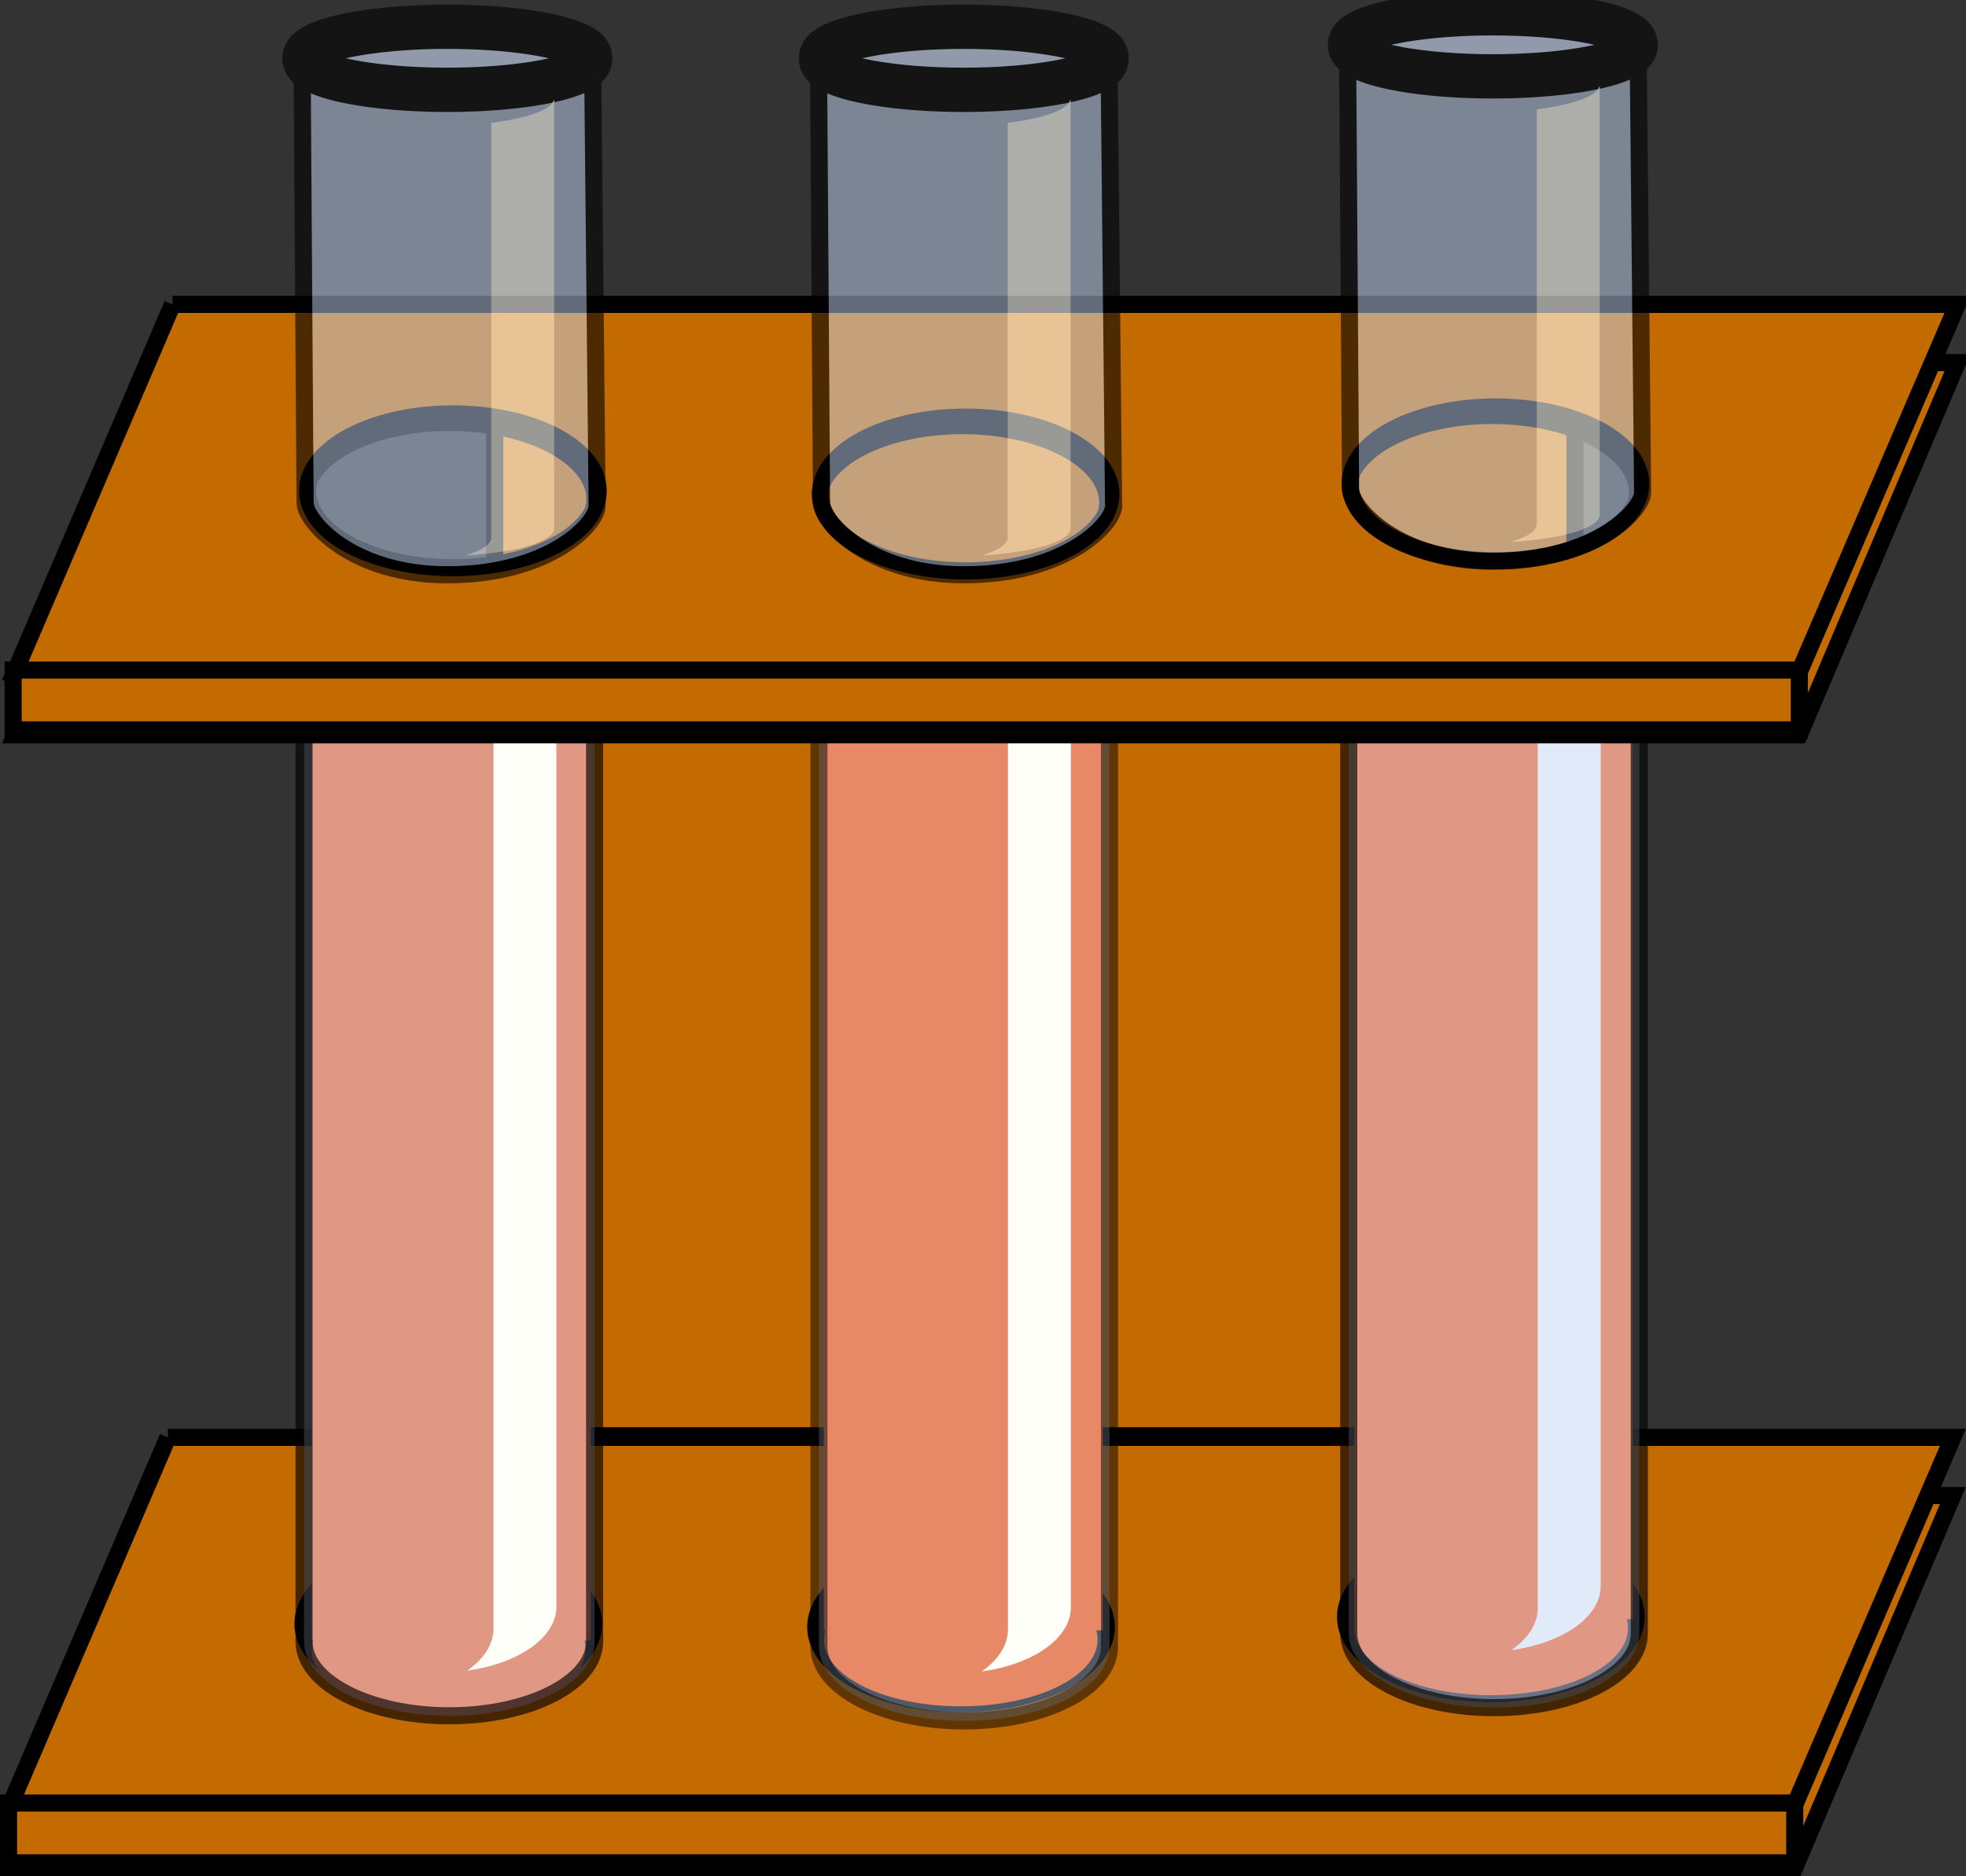 <?xml version="1.0" encoding="UTF-8"?>
<svg width="115.03" height="109.802" xmlns="http://www.w3.org/2000/svg" xmlns:svg="http://www.w3.org/2000/svg">

 <rect width="100%" height="100%" fill="#333333" stroke="none"/>

 <g>
  <title>Layer 1</title>
  <g display="inline" id="layer6">
   <rect fill="#c36a00" stroke="#000000" stroke-miterlimit="4" stroke-dashoffset="0" y="18.072" x="28.949" height="65.95" width="63.2" id="rect3418"/>
  </g>
  <ellipse id="svg_7" stroke="#ffffff" ry="3.916" rx="8.009" cy="94.873" cx="87.181" stroke-linecap="null" stroke-linejoin="null" stroke-dasharray="null" stroke-width="0" fill="#ff7f00"/>
  <g display="inline" id="layer5">
   <path fill="#c36a00" stroke="#000000" stroke-width="1" stroke-miterlimit="4" stroke-dashoffset="0" id="path3395" d="m9.823,87.521l-9.219,21.781l104.406,0l9.25,-21.781l-104.438,0zm77.219,3.094c4.692,0 8.5,2.016 8.5,4.5c0,2.484 -3.808,4.5 -8.5,4.5c-4.692,0 -8.5,-2.016 -8.5,-4.5c0,-2.484 3.808,-4.5 8.5,-4.5zm-61,0.406c4.692,0 8.5,2.016 8.5,4.5c0,2.484 -3.808,4.5 -8.5,4.5c-4.692,-0 -8.5,-2.016 -8.5,-4.5c0,-2.484 3.808,-4.5 8.5,-4.5zm30,0.188c4.692,0 8.5,2.016 8.5,4.5c0,2.484 -3.808,4.5 -8.5,4.5c-4.692,-0 -8.5,-2.016 -8.5,-4.5c0,-2.484 3.808,-4.5 8.5,-4.5z"/>
   <path fill="#c36a00" stroke="#000000" stroke-width="1" stroke-miterlimit="4" stroke-dashoffset="0" id="path3397" d="m9.823,84.115l-9.219,21.5l104.406,0l9.25,-21.5l-104.438,0zm77.406,6c4.692,-0 8.5,2.016 8.5,4.5c0,2.484 -3.808,4.5 -8.5,4.5c-4.692,0 -8.5,-2.016 -8.5,-4.5c0,-2.484 3.808,-4.5 8.5,-4.5zm-61,0.406c4.692,0 8.5,2.016 8.5,4.5c0,2.484 -3.808,4.5 -8.5,4.5c-4.692,0 -8.5,-2.016 -8.5,-4.5c0,-2.484 3.808,-4.5 8.5,-4.5zm30,0.188c4.692,0 8.5,2.016 8.5,4.5c0,2.484 -3.808,4.5 -8.5,4.5c-4.692,-0 -8.5,-2.016 -8.5,-4.5c0,-2.484 3.808,-4.5 8.5,-4.5z"/>
   <rect fill="#c36a00" stroke="#000000" stroke-width="1" stroke-miterlimit="4" stroke-dashoffset="0" y="105.515" x="0.5" height="3.5" width="104.51" id="rect3399"/>
  </g>
  <g id="svg_17">
   <rect id="svg_18" stroke="#ffffff" height="53.216" width="16.319" y="42.785" x="18.244" stroke-width="0" fill="#ff5000"/>
   <ellipse id="svg_19" stroke="#ffffff" ry="3.916" rx="8.009" cy="96.534" cx="26.253" stroke-linecap="null" stroke-linejoin="null" stroke-dasharray="null" stroke-width="0" fill="#ff5000"/>
  </g>
  <g id="svg_12">
   <rect stroke="#ffffff" id="svg_4" height="53.216" width="16.319" y="42.192" x="48.204" stroke-width="0" fill="#ff5000"/>
   <ellipse id="svg_5" stroke="#ffffff" ry="3.916" rx="8.009" cy="95.941" cx="56.213" stroke-linecap="null" stroke-linejoin="null" stroke-dasharray="null" stroke-width="0" fill="#ff5000"/>
  </g>
  <path opacity="0.5" fill="#c5d9f9" fill-opacity="0.818" stroke="#000000" stroke-width="1" stroke-miterlimit="4" stroke-dashoffset="0" id="path3318" d="m47.915,29.834l0,66.531c0,2.395 3.808,4.344 8.5,4.344c4.692,0 8.5,-1.949 8.5,-4.344l0,-66.531l-0.031,0c-0.258,2.277 -3.944,4.094 -8.469,4.094c-4.524,0 -8.209,-1.818 -8.469,-4.094l-0.031,0z"/>
  <g display="none" id="layer1">
   <path fill="#c5d9f9" fill-opacity="0.818" stroke="#000000" stroke-width="1" stroke-miterlimit="4" stroke-dashoffset="0" id="rect3155" d="m7.584,8.65l0,69c0,2.484 3.808,4.5 8.5,4.5c4.692,0 8.5,-2.016 8.5,-4.5l0,-69l-17,0z"/>
   <g transform="matrix(0.362,0,0,1,16.2,16.2) " id="g3159">
    <path fill="#ffffff" stroke-width="2.434" stroke-miterlimit="4" stroke-dashoffset="0" id="path3157" d="m22.68,-7.3a23.5,4.5 0 1 1 -47,0a23.5,4.5 0 1 1 47,0z"/>
    <path fill="#c5d9f9" fill-opacity="0.818" stroke="#000000" stroke-width="4.047" stroke-miterlimit="4" stroke-dashoffset="0" id="path2383" d="m23.18,-7.8a23.5,4.5 0 1 1 -47,0a23.5,4.5 0 1 1 47,0z"/>
   </g>
   <path fill="#fffff9" stroke-width="1" stroke-miterlimit="4" stroke-dashoffset="0" id="path3178" d="m22.317,14.275c-0.133,1.448 -1.591,2.666 -3.662,3.301l0,59.273c0,0.96 -0.578,1.863 -1.539,2.552c2.985,-0.421 5.219,-2 5.219,-3.883l0,-61.242l-0.018,0z"/>
  </g>
  <path opacity="0.65" fill="#c5d9f9" fill-opacity="0.818" stroke="#000000" stroke-width="1" stroke-miterlimit="4" stroke-dashoffset="0" id="path3257" d="m17.79,29.534l0,66.531c0,2.395 3.808,4.344 8.5,4.344c4.692,0 8.5,-1.949 8.5,-4.344l0,-66.531c-0,0.001 -0.031,-0.001 -0.031,0c-0.229,2.291 -3.924,4.125 -8.469,4.125c-4.545,0 -8.241,-1.833 -8.469,-4.125l-0.031,0z"/>
  <path fill="#fffff9" stroke-width="1" stroke-miterlimit="4" stroke-dashoffset="0" id="path3265" d="m32.537,34.97c-0.133,1.396 -1.591,2.571 -3.662,3.183l0,57.152c0,0.925 -0.578,1.796 -1.539,2.46c2.985,-0.406 5.219,-1.928 5.219,-3.744l0,-59.05l-0.018,0z"/>
  <path fill="#fffff9" stroke-width="1" stroke-miterlimit="4" stroke-dashoffset="0" id="path3326" d="m62.637,35.02c-0.133,1.396 -1.591,2.571 -3.662,3.183l0,57.152c0,0.925 -0.578,1.796 -1.539,2.46c2.985,-0.406 5.219,-1.928 5.219,-3.744l0,-59.05l-0.018,0z"/>
  <g id="svg_14">
   <rect id="svg_15" stroke="#ffffff" height="53.216" width="16.319" y="41.539" x="79.231" stroke-width="0" fill="#ff5000"/>
   <ellipse id="svg_16" stroke="#ffffff" ry="3.916" rx="8.009" cy="95.288" cx="87.24" stroke-linecap="null" stroke-linejoin="null" stroke-dasharray="null" stroke-width="0" fill="#ff5000"/>
  </g>
  <path fill="#fffff9" stroke-width="1" stroke-miterlimit="4" stroke-dashoffset="0" id="path3316" d="m93.637,33.77c-0.133,1.396 -1.591,2.571 -3.662,3.183l0,57.152c0,0.925 -0.578,1.796 -1.539,2.46c2.985,-0.406 5.219,-1.928 5.219,-3.744l0,-59.05l-0.018,0z"/>
  <path opacity="0.65" fill="#c5d9f9" fill-opacity="0.818" stroke="#000000" stroke-width="1" stroke-miterlimit="4" stroke-dashoffset="0" id="path3308" d="m78.915,29.058l0,66.531c0,2.395 3.808,4.344 8.5,4.344c4.692,0 8.5,-1.949 8.5,-4.344l0,-66.531l-0.031,0c-0.258,2.277 -3.944,4.094 -8.469,4.094c-4.524,0 -8.209,-1.818 -8.469,-4.094l-0.031,0z"/>
  <g display="inline" id="layer2">
   <path fill="#c36a00" stroke="#000000" stroke-width="1" stroke-miterlimit="4" stroke-dashoffset="0" id="rect3225" d="m10.093,21.22l-9.219,21.781l104.406,0l9.25,-21.781l-104.438,0zm77.219,3.094c4.692,0 8.5,2.016 8.5,4.5c0,2.484 -3.808,4.5 -8.5,4.5c-4.692,0 -8.5,-2.016 -8.5,-4.5c0,-2.484 3.808,-4.5 8.5,-4.5zm-61,0.406c4.692,0 8.5,2.016 8.5,4.5c0,2.484 -3.808,4.5 -8.5,4.5c-4.692,0 -8.5,-2.016 -8.5,-4.5c0,-2.484 3.808,-4.5 8.5,-4.5zm30,0.188c4.692,0 8.5,2.016 8.5,4.5c0,2.484 -3.808,4.5 -8.5,4.5c-4.692,0 -8.5,-2.016 -8.5,-4.5c0,-2.484 3.808,-4.5 8.5,-4.5z"/>
   <path fill="#c36a00" stroke="#000000" stroke-width="1" stroke-miterlimit="4" stroke-dashoffset="0" id="rect3223" d="m10.093,17.814l-9.219,21.5l104.406,0l9.25,-21.5l-104.438,0zm77.406,6c4.692,0 8.5,2.016 8.5,4.5c0,2.484 -3.808,4.5 -8.5,4.5c-4.692,0 -8.5,-2.016 -8.5,-4.5c0,-2.484 3.808,-4.5 8.5,-4.5zm-61,0.406c4.692,0 8.5,2.016 8.5,4.5c0,2.484 -3.808,4.5 -8.5,4.5c-4.692,0 -8.5,-2.016 -8.5,-4.5c0,-2.484 3.808,-4.5 8.5,-4.5zm30,0.188c4.692,0 8.5,2.016 8.5,4.5c0,2.484 -3.808,4.5 -8.5,4.5c-4.692,0 -8.5,-2.016 -8.5,-4.5c0,-2.484 3.808,-4.5 8.5,-4.5z"/>
   <rect fill="#c36a00" stroke="#000000" stroke-width="1" stroke-miterlimit="4" stroke-dashoffset="0" y="39.214" x="0.769" height="3.5" width="104.51" id="rect3227"/>
   <g transform="matrix(0.362,0,0,1,14.6,30.15) " id="g3229"/>
   <g transform="matrix(0.362,0,0,1,44.6,30.35) " id="g3235"/>
   <g transform="matrix(0.362,0,0,1,75.6,29.75) " id="g3241"/>
  </g>
  <g opacity="0.6" display="inline" id="layer4">
   <path fill="#c5d9f9" fill-opacity="0.818" stroke="#000000" stroke-width="1" stroke-miterlimit="4" stroke-dashoffset="0" id="path3278" d="m17.674,3.531l0.177,25.903c0,1.017 2.659,4.202 8.323,4.202c6.018,0 8.765,-3.008 8.765,-4.025l-0.265,-26.079l-17,0z"/>
   <g transform="matrix(0.362,0,0,0.41,26.171,20.526) " id="g3280">
    <path fill="#ffffff" stroke-width="2.434" stroke-miterlimit="4" stroke-dashoffset="0" id="path3282" d="m23.008,-41.244a23.5,4.5 0 1 1 -47,0a23.5,4.5 0 1 1 47,0z"/>
    <path fill="#c5d9f9" fill-opacity="0.818" stroke="#000000" stroke-width="6.324" stroke-miterlimit="4" stroke-dashoffset="0" id="path3284" d="m23.508,-41.744a23.5,4.5 0 1 1 -47,0a23.5,4.5 0 1 1 47,0z"/>
   </g>
   <path fill="#fffff9" stroke-width="1" stroke-miterlimit="4" stroke-dashoffset="0" id="path3286" d="m32.406,5.835c-0.133,0.593 -1.591,1.092 -3.662,1.352l0,24.277c0,0.393 -0.578,0.763 -1.539,1.045c2.985,-0.172 5.219,-0.819 5.219,-1.59l0,-25.084l-0.018,0z"/>
   <path fill="#c5d9f9" fill-opacity="0.818" stroke="#000000" stroke-width="1" stroke-miterlimit="4" stroke-dashoffset="0" id="path3348" d="m47.891,3.531l0.177,25.903c0,1.017 2.659,4.202 8.323,4.202c6.018,0 8.765,-3.008 8.765,-4.025l-0.265,-26.079l-17,0z"/>
   <g transform="matrix(0.362,0,0,0.41,56.388,20.526) " id="g3350">
    <path fill="#ffffff" stroke-width="2.434" stroke-miterlimit="4" stroke-dashoffset="0" id="path3352" d="m23.008,-41.244a23.5,4.5 0 1 1 -47,0a23.5,4.5 0 1 1 47,0z"/>
    <path fill="#c5d9f9" fill-opacity="0.818" stroke="#000000" stroke-width="6.324" stroke-miterlimit="4" stroke-dashoffset="0" id="path3354" d="m23.508,-41.744a23.5,4.5 0 1 1 -47,0a23.5,4.5 0 1 1 47,0z"/>
   </g>
   <path fill="#fffff9" stroke-width="1" stroke-miterlimit="4" stroke-dashoffset="0" id="path3356" d="m62.623,5.835c-0.133,0.593 -1.591,1.092 -3.662,1.352l0,24.277c0,0.393 -0.578,0.763 -1.539,1.045c2.985,-0.172 5.219,-0.819 5.219,-1.59l0,-25.084l-0.018,0z"/>
   <path fill="#c5d9f9" fill-opacity="0.818" stroke="#000000" stroke-width="1" stroke-miterlimit="4" stroke-dashoffset="0" id="path3358" d="m78.845,2.742l0.177,25.903c0,1.017 2.659,4.202 8.323,4.202c6.018,0 8.765,-3.008 8.765,-4.025l-0.265,-26.079l-17,0z"/>
   <g transform="matrix(0.362,0,0,0.41,87.342,19.738) " id="g3360">
    <path fill="#ffffff" stroke-width="2.434" stroke-miterlimit="4" stroke-dashoffset="0" id="path3362" d="m23.008,-41.244a23.5,4.5 0 1 1 -47,0a23.5,4.5 0 1 1 47,0z"/>
    <path fill="#c5d9f9" fill-opacity="0.818" stroke="#000000" stroke-width="6.324" stroke-miterlimit="4" stroke-dashoffset="0" id="path3364" d="m23.508,-41.744a23.5,4.5 0 1 1 -47,0a23.5,4.5 0 1 1 47,0z"/>
   </g>
   <path fill="#fffff9" stroke-width="1" stroke-miterlimit="4" stroke-dashoffset="0" id="path3366" d="m93.578,5.046c-0.133,0.593 -1.591,1.092 -3.662,1.352l0,24.277c0,0.393 -0.578,0.763 -1.539,1.045c2.985,-0.172 5.219,-0.819 5.219,-1.59l0,-25.084l-0.018,0z"/>
  </g>
 </g>
</svg>